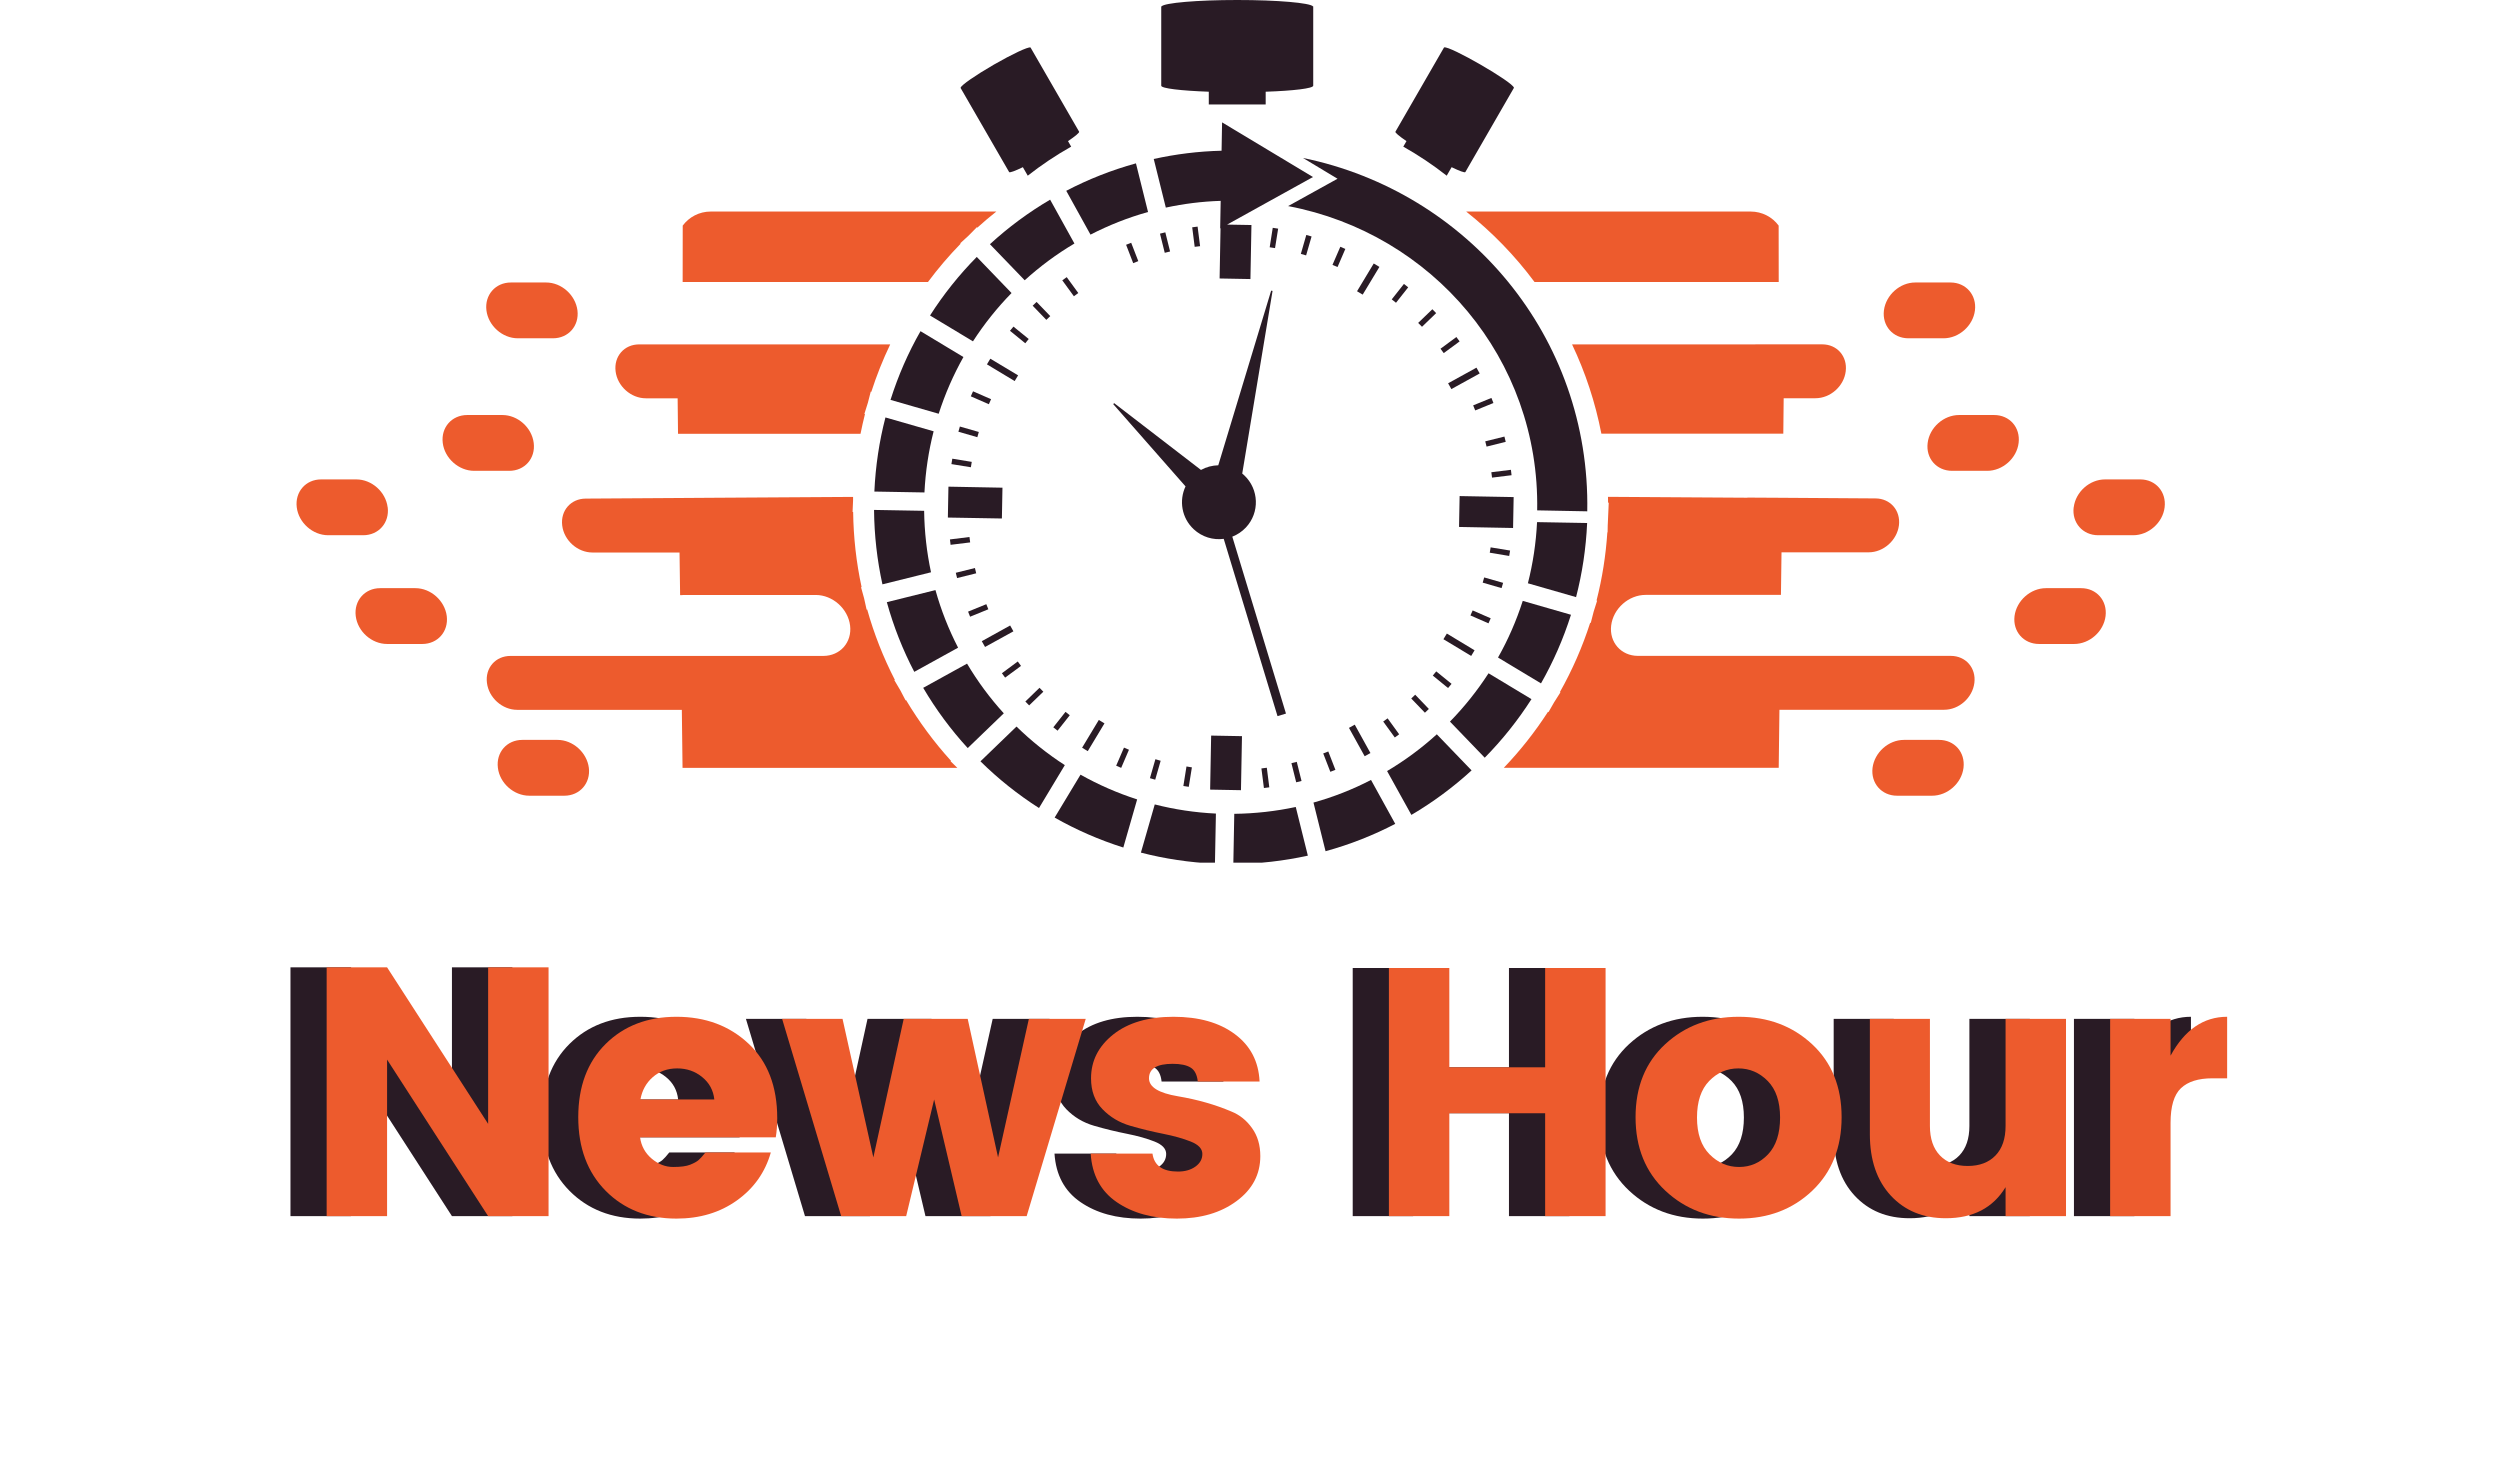 <svg xmlns="http://www.w3.org/2000/svg" xmlns:xlink="http://www.w3.org/1999/xlink" width="568" viewBox="0 0 426 252" height="336" preserveAspectRatio="xMidYMid meet"><defs><g></g><clipPath id="665207ea62"><path d="M 50.312 81 L 67 81 L 67 92 L 50.312 92 Z M 50.312 81 " clip-rule="nonzero"></path></clipPath><clipPath id="28cb4e2fce"><path d="M 210 137 L 223 137 L 223 147 L 210 147 Z M 210 137 " clip-rule="nonzero"></path></clipPath><clipPath id="4589f06335"><path d="M 194 137 L 208 137 L 208 147 L 194 147 Z M 194 137 " clip-rule="nonzero"></path></clipPath></defs><path fill="#ed5b2d" d="M 70.77 100.223 L 64.777 100.223 C 62.156 100.223 60.293 102.359 60.617 104.98 C 60.945 107.613 63.336 109.734 65.969 109.734 L 71.961 109.734 C 74.582 109.734 76.453 107.602 76.129 104.98 C 75.793 102.359 73.41 100.223 70.777 100.223 Z M 70.77 100.223 " fill-opacity="1" fill-rule="evenodd"></path><path fill="#ed5b2d" d="M 89.008 126.078 C 86.367 126.078 84.512 128.203 84.84 130.836 C 85.152 133.457 87.559 135.59 90.188 135.59 L 96.168 135.59 C 98.789 135.59 100.664 133.457 100.34 130.836 C 100.004 128.215 97.621 126.078 94.996 126.078 Z M 89.008 126.078 " fill-opacity="1" fill-rule="evenodd"></path><g clip-path="url(#665207ea62)"><path fill="#ed5b2d" d="M 66.055 86.445 C 65.73 83.816 63.348 81.691 60.715 81.691 L 54.715 81.691 C 52.094 81.691 50.242 83.824 50.566 86.445 C 50.883 89.066 53.285 91.203 55.918 91.203 L 61.898 91.203 C 64.52 91.203 66.391 89.078 66.066 86.445 Z M 66.055 86.445 " fill-opacity="1" fill-rule="evenodd"></path></g><path fill="#ed5b2d" d="M 85.598 70.719 L 79.617 70.719 C 76.984 70.719 75.121 72.844 75.445 75.473 C 75.762 78.094 78.164 80.23 80.797 80.23 L 86.777 80.23 C 89.41 80.23 91.281 78.105 90.945 75.473 C 90.621 72.852 88.227 70.719 85.605 70.719 Z M 85.598 70.719 " fill-opacity="1" fill-rule="evenodd"></path><path fill="#ed5b2d" d="M 325.191 57.645 C 322.57 57.645 320.695 55.523 321.02 52.891 C 321.355 50.27 323.738 48.137 326.359 48.137 L 332.371 48.137 C 334.992 48.137 336.855 50.27 336.531 52.891 C 336.207 55.512 333.812 57.645 331.18 57.645 Z M 325.191 57.645 " fill-opacity="1" fill-rule="evenodd"></path><path fill="#ed5b2d" d="M 348.641 100.223 L 354.629 100.223 C 357.254 100.223 359.113 102.359 358.789 104.98 C 358.465 107.613 356.07 109.734 353.438 109.734 L 347.449 109.734 C 344.828 109.734 342.953 107.602 343.277 104.98 C 343.613 102.359 345.996 100.223 348.629 100.223 Z M 348.641 100.223 " fill-opacity="1" fill-rule="evenodd"></path><path fill="#ed5b2d" d="M 330.41 126.078 C 333.055 126.078 334.906 128.203 334.582 130.836 C 334.266 133.457 331.863 135.59 329.23 135.59 L 323.25 135.59 C 320.629 135.59 318.758 133.457 319.082 130.836 C 319.418 128.215 321.801 126.078 324.434 126.078 L 330.422 126.078 Z M 330.41 126.078 " fill-opacity="1" fill-rule="evenodd"></path><path fill="#ed5b2d" d="M 353.363 86.445 C 353.688 83.816 356.07 81.691 358.703 81.691 L 364.703 81.691 C 367.324 81.691 369.176 83.824 368.852 86.445 C 368.539 89.066 366.133 91.203 363.5 91.203 L 357.523 91.203 C 354.902 91.203 353.027 89.078 353.352 86.445 Z M 353.363 86.445 " fill-opacity="1" fill-rule="evenodd"></path><path fill="#ed5b2d" d="M 333.824 70.719 L 339.801 70.719 C 342.445 70.719 344.297 72.844 343.973 75.473 C 343.66 78.094 341.254 80.23 338.621 80.23 L 332.645 80.23 C 330 80.23 328.137 78.105 328.473 75.473 C 328.797 72.852 331.191 70.719 333.824 70.719 L 333.836 70.719 Z M 333.824 70.719 " fill-opacity="1" fill-rule="evenodd"></path><path fill="#ed5b2d" d="M 94.23 57.645 C 96.852 57.645 98.723 55.523 98.398 52.891 C 98.062 50.27 95.68 48.137 93.059 48.137 L 87.047 48.137 C 84.426 48.137 82.562 50.27 82.887 52.891 C 83.215 55.512 85.605 57.645 88.238 57.645 Z M 94.23 57.645 " fill-opacity="1" fill-rule="evenodd"></path><path fill="#291b25" d="M 163.691 15 L 171.957 29.32 C 172.043 29.473 172.953 29.137 174.297 28.488 L 175.129 29.938 C 177.457 28.109 179.93 26.449 182.527 24.988 L 181.988 24.047 C 183.23 23.211 183.969 22.594 183.883 22.441 L 175.598 8.082 L 175.586 8.09 C 175.207 7.941 172.496 9.207 169.348 11.016 C 166.203 12.836 163.758 14.535 163.691 14.949 L 163.68 14.957 L 163.703 15 Z M 246.066 8.082 L 237.781 22.441 C 237.691 22.594 238.43 23.211 239.664 24.047 L 239.121 24.988 C 241.711 26.449 244.191 28.109 246.52 29.938 L 247.355 28.488 C 248.699 29.137 249.598 29.473 249.695 29.32 L 257.98 14.957 L 257.969 14.949 C 257.84 13.996 246.977 7.734 246.086 8.082 L 246.066 8.07 Z M 197.875 1.094 L 197.875 14.602 C 197.875 15.066 201.234 15.457 205.977 15.629 L 205.977 17.797 L 215.672 17.797 L 215.672 15.629 C 220.418 15.469 223.773 15.066 223.773 14.602 L 223.773 1.094 L 223.742 1.094 C 223.266 0.488 217.664 0 210.832 0 C 203.996 0 198.395 0.488 197.918 1.094 Z M 197.875 1.094 " fill-opacity="1" fill-rule="evenodd"></path><path fill="#291b25" d="M 261.934 86.977 C 262.41 61.145 244.062 39.773 219.496 35.117 L 227.914 30.457 L 222.031 26.918 C 250.137 32.699 271.012 57.395 270.469 87.129 L 261.934 86.965 Z M 261.934 86.977 " fill-opacity="1" fill-rule="evenodd"></path><path fill="#291b25" d="M 162.121 79.082 L 162.273 78.16 L 165.586 78.703 L 165.438 79.621 Z M 162.121 79.082 " fill-opacity="1" fill-rule="evenodd"></path><path fill="#291b25" d="M 253.855 94.18 L 254.004 93.27 L 257.32 93.812 L 257.168 94.734 Z M 253.855 94.18 " fill-opacity="1" fill-rule="evenodd"></path><path fill="#291b25" d="M 165.426 67.535 L 165.805 66.68 L 168.879 68.023 L 168.5 68.879 Z M 165.426 67.535 " fill-opacity="1" fill-rule="evenodd"></path><path fill="#291b25" d="M 250.562 104.871 L 250.941 104.016 L 254.016 105.359 L 253.637 106.215 Z M 250.562 104.871 " fill-opacity="1" fill-rule="evenodd"></path><path fill="#291b25" d="M 172.098 56.367 L 172.691 55.652 L 175.293 57.766 L 174.707 58.492 Z M 172.098 56.367 " fill-opacity="1" fill-rule="evenodd"></path><path fill="#291b25" d="M 244.148 115.117 L 244.734 114.402 L 247.344 116.527 L 246.75 117.242 Z M 244.148 115.117 " fill-opacity="1" fill-rule="evenodd"></path><path fill="#291b25" d="M 181.012 47.766 L 181.77 47.227 L 183.742 49.934 L 182.992 50.484 Z M 181.012 47.766 " fill-opacity="1" fill-rule="evenodd"></path><path fill="#291b25" d="M 235.699 122.949 L 236.449 122.406 L 238.418 125.125 L 237.672 125.668 Z M 235.699 122.949 " fill-opacity="1" fill-rule="evenodd"></path><path fill="#291b25" d="M 191.887 41.711 L 193.098 44.844 L 193.965 44.496 L 192.754 41.367 Z M 191.887 41.711 " fill-opacity="1" fill-rule="evenodd"></path><path fill="#291b25" d="M 225.477 128.387 L 226.34 128.051 L 227.555 131.18 L 226.688 131.516 Z M 225.477 128.387 " fill-opacity="1" fill-rule="evenodd"></path><path fill="#291b25" d="M 203.152 38.734 L 204.07 38.613 L 204.496 41.949 L 203.574 42.059 Z M 203.152 38.734 " fill-opacity="1" fill-rule="evenodd"></path><path fill="#291b25" d="M 214.945 130.941 L 215.867 130.824 L 216.289 134.16 L 215.371 134.277 Z M 214.945 130.941 " fill-opacity="1" fill-rule="evenodd"></path><path fill="#291b25" d="M 216.875 38.82 L 217.797 38.961 L 217.266 42.277 L 216.355 42.137 Z M 216.875 38.82 " fill-opacity="1" fill-rule="evenodd"></path><path fill="#291b25" d="M 202.176 130.605 L 203.098 130.758 L 202.566 134.074 L 201.645 133.934 Z M 202.176 130.605 " fill-opacity="1" fill-rule="evenodd"></path><path fill="#291b25" d="M 228.391 42.047 L 227.055 45.137 L 227.914 45.504 L 229.246 42.418 Z M 228.391 42.047 " fill-opacity="1" fill-rule="evenodd"></path><path fill="#291b25" d="M 191.527 127.391 L 192.375 127.758 L 191.051 130.844 L 190.195 130.477 Z M 191.527 127.391 " fill-opacity="1" fill-rule="evenodd"></path><path fill="#291b25" d="M 239.23 48.383 L 237.152 51.016 L 237.879 51.59 L 239.957 48.957 Z M 239.23 48.383 " fill-opacity="1" fill-rule="evenodd"></path><path fill="#291b25" d="M 181.562 121.301 L 182.289 121.875 L 180.211 124.508 L 179.484 123.934 Z M 181.562 121.301 " fill-opacity="1" fill-rule="evenodd"></path><path fill="#291b25" d="M 254.137 67.805 L 251.027 69.074 L 251.375 69.938 L 254.48 68.672 Z M 254.137 67.805 " fill-opacity="1" fill-rule="evenodd"></path><path fill="#291b25" d="M 168.066 102.953 L 168.414 103.82 L 165.305 105.086 L 164.961 104.223 Z M 168.066 102.953 " fill-opacity="1" fill-rule="evenodd"></path><path fill="#291b25" d="M 248.168 57.43 L 245.461 59.422 L 246.012 60.168 L 248.719 58.176 Z M 248.168 57.43 " fill-opacity="1" fill-rule="evenodd"></path><path fill="#291b25" d="M 173.43 112.715 L 173.98 113.473 L 171.273 115.465 L 170.723 114.719 Z M 173.43 112.715 " fill-opacity="1" fill-rule="evenodd"></path><path fill="#291b25" d="M 257.461 80.055 L 254.125 80.469 L 254.242 81.387 L 257.57 80.977 Z M 257.461 80.055 " fill-opacity="1" fill-rule="evenodd"></path><path fill="#291b25" d="M 165.199 91.504 L 165.316 92.426 L 161.98 92.836 L 161.871 91.918 Z M 165.199 91.504 " fill-opacity="1" fill-rule="evenodd"></path><path fill="#291b25" d="M 196.879 129.371 L 197.777 129.633 L 196.848 132.859 L 195.949 132.602 Z M 196.879 129.371 " fill-opacity="1" fill-rule="evenodd"></path><path fill="#291b25" d="M 244.074 52.695 L 241.656 55.023 L 242.309 55.684 L 244.723 53.355 Z M 244.074 52.695 " fill-opacity="1" fill-rule="evenodd"></path><path fill="#291b25" d="M 256.355 74.391 L 253.086 75.203 L 253.312 76.102 L 256.574 75.289 Z M 256.355 74.391 " fill-opacity="1" fill-rule="evenodd"></path><path fill="#291b25" d="M 166.129 96.789 L 166.344 97.691 L 163.086 98.504 L 162.867 97.602 Z M 166.129 96.789 " fill-opacity="1" fill-rule="evenodd"></path><path fill="#291b25" d="M 256.129 99.316 L 255.867 100.215 L 252.652 99.281 L 252.902 98.395 Z M 256.129 99.316 " fill-opacity="1" fill-rule="evenodd"></path><path fill="#291b25" d="M 243.477 120.805 L 242.805 121.445 L 240.477 119.027 L 241.148 118.379 Z M 243.477 120.805 " fill-opacity="1" fill-rule="evenodd"></path><path fill="#291b25" d="M 221.781 133.078 L 220.871 133.305 L 220.059 130.043 L 220.969 129.816 Z M 221.781 133.078 " fill-opacity="1" fill-rule="evenodd"></path><path fill="#291b25" d="M 222.594 40.035 L 221.664 43.262 L 222.562 43.52 L 223.492 40.293 Z M 222.594 40.035 " fill-opacity="1" fill-rule="evenodd"></path><path fill="#291b25" d="M 177.133 117.199 L 177.785 117.867 L 175.367 120.199 L 174.719 119.539 Z M 177.133 117.199 " fill-opacity="1" fill-rule="evenodd"></path><path fill="#291b25" d="M 166.789 73.609 L 166.539 74.5 L 163.312 73.566 L 163.562 72.68 Z M 166.789 73.609 " fill-opacity="1" fill-rule="evenodd"></path><path fill="#291b25" d="M 178.965 53.867 L 178.293 54.504 L 175.965 52.09 L 176.637 51.449 Z M 178.965 53.867 " fill-opacity="1" fill-rule="evenodd"></path><path fill="#291b25" d="M 199.383 42.852 L 198.473 43.078 L 197.66 39.816 L 198.57 39.59 Z M 199.383 42.852 " fill-opacity="1" fill-rule="evenodd"></path><path fill="#291b25" d="M 248.621 89.793 L 257.828 89.969 L 257.926 84.703 L 248.719 84.531 Z M 248.621 89.793 " fill-opacity="1" fill-rule="evenodd"></path><path fill="#291b25" d="M 211.461 134.648 L 206.207 134.551 L 206.379 125.344 L 211.633 125.441 Z M 211.461 134.648 " fill-opacity="1" fill-rule="evenodd"></path><path fill="#291b25" d="M 161.516 88.191 L 161.613 82.926 L 170.82 83.102 L 170.723 88.352 Z M 161.516 88.191 " fill-opacity="1" fill-rule="evenodd"></path><path fill="#291b25" d="M 213.074 47.551 L 213.246 38.344 L 209.098 38.27 L 215.824 34.543 L 223.73 30.164 L 215.988 25.508 L 208.242 20.852 L 208.156 25.684 C 204.203 25.777 200.336 26.266 196.598 27.09 L 198.656 35.375 C 201.68 34.727 204.809 34.324 208.004 34.227 L 207.918 38.918 L 207.98 38.887 L 207.82 47.453 Z M 213.074 47.551 " fill-opacity="1" fill-rule="evenodd"></path><path fill="#291b25" d="M 252.141 63.637 L 251.59 62.648 L 246.758 65.312 L 247.312 66.301 Z M 252.141 63.637 " fill-opacity="1" fill-rule="evenodd"></path><path fill="#291b25" d="M 245.957 108.922 L 246.543 107.957 L 251.266 110.809 L 250.691 111.77 Z M 245.957 108.922 " fill-opacity="1" fill-rule="evenodd"></path><path fill="#291b25" d="M 188.203 123.262 L 187.238 122.68 L 184.391 127.41 L 185.355 127.996 Z M 188.203 123.262 " fill-opacity="1" fill-rule="evenodd"></path><path fill="#291b25" d="M 229.863 124.031 L 230.848 123.48 L 233.523 128.32 L 232.539 128.863 Z M 229.863 124.031 " fill-opacity="1" fill-rule="evenodd"></path><path fill="#291b25" d="M 172.684 107.578 L 172.129 106.582 L 167.297 109.258 L 167.852 110.242 Z M 172.684 107.578 " fill-opacity="1" fill-rule="evenodd"></path><path fill="#291b25" d="M 168.176 62.086 L 168.75 61.121 L 173.484 63.961 L 172.898 64.934 Z M 168.176 62.086 " fill-opacity="1" fill-rule="evenodd"></path><path fill="#291b25" d="M 235.051 45.48 L 234.086 44.898 L 231.238 49.629 L 232.203 50.203 Z M 235.051 45.48 " fill-opacity="1" fill-rule="evenodd"></path><path fill="#291b25" d="M 270.449 89.121 C 270.254 93.465 269.613 97.691 268.562 101.75 L 260.352 99.391 C 261.207 96.043 261.738 92.555 261.914 88.969 Z M 270.449 89.121 " fill-opacity="1" fill-rule="evenodd"></path><path fill="#291b25" d="M 267.695 104.754 C 266.398 108.855 264.676 112.777 262.586 116.449 L 255.262 112.043 C 256.984 109 258.391 105.77 259.477 102.391 L 267.688 104.754 Z M 267.695 104.754 " fill-opacity="1" fill-rule="evenodd"></path><path fill="#291b25" d="M 260.969 119.137 L 253.648 114.727 C 251.73 117.695 249.531 120.445 247.074 122.961 L 253 129.113 C 255.988 126.078 258.652 122.742 260.961 119.137 Z M 260.969 119.137 " fill-opacity="1" fill-rule="evenodd"></path><path fill="#291b25" d="M 250.758 131.277 L 244.832 125.125 C 242.23 127.488 239.395 129.59 236.359 131.387 L 240.5 138.859 C 244.18 136.695 247.625 134.148 250.766 131.27 Z M 250.758 131.277 " fill-opacity="1" fill-rule="evenodd"></path><path fill="#291b25" d="M 237.758 140.379 C 234.012 142.336 230.035 143.906 225.875 145.047 L 223.816 136.758 C 227.242 135.805 230.523 134.508 233.621 132.902 L 237.746 140.379 Z M 237.758 140.379 " fill-opacity="1" fill-rule="evenodd"></path><g clip-path="url(#28cb4e2fce)"><path fill="#291b25" d="M 222.844 145.805 C 218.75 146.703 214.512 147.199 210.16 147.223 L 210.32 138.676 C 213.906 138.633 217.406 138.234 220.797 137.508 L 222.855 145.793 Z M 222.844 145.805 " fill-opacity="1" fill-rule="evenodd"></path></g><g clip-path="url(#4589f06335)"><path fill="#291b25" d="M 207.039 147.168 C 202.695 146.973 198.473 146.336 194.41 145.285 L 196.77 137.074 C 200.129 137.93 203.605 138.461 207.191 138.633 L 207.027 147.168 Z M 207.039 147.168 " fill-opacity="1" fill-rule="evenodd"></path></g><path fill="#291b25" d="M 191.41 144.418 C 187.305 143.117 183.383 141.406 179.711 139.316 L 184.121 132.004 C 187.164 133.715 190.391 135.133 193.77 136.219 L 191.41 144.43 Z M 191.41 144.418 " fill-opacity="1" fill-rule="evenodd"></path><path fill="#291b25" d="M 177.035 137.703 L 181.445 130.379 C 178.477 128.461 175.727 126.262 173.211 123.805 L 167.07 129.73 C 170.094 132.719 173.441 135.383 177.047 137.691 Z M 177.035 137.703 " fill-opacity="1" fill-rule="evenodd"></path><path fill="#291b25" d="M 164.895 127.477 L 171.047 121.551 C 168.684 118.953 166.582 116.113 164.785 113.082 L 157.312 117.207 C 159.477 120.891 162.023 124.336 164.906 127.477 Z M 164.895 127.477 " fill-opacity="1" fill-rule="evenodd"></path><path fill="#291b25" d="M 155.797 114.488 C 153.836 110.742 152.266 106.766 151.117 102.609 L 159.402 100.551 C 160.355 103.973 161.656 107.254 163.258 110.363 L 155.785 114.488 Z M 155.797 114.488 " fill-opacity="1" fill-rule="evenodd"></path><path fill="#291b25" d="M 150.367 99.574 C 149.469 95.48 148.973 91.234 148.938 86.891 L 157.473 87.043 C 157.52 90.629 157.918 94.125 158.645 97.516 L 150.359 99.574 Z M 150.367 99.574 " fill-opacity="1" fill-rule="evenodd"></path><path fill="#291b25" d="M 148.992 83.762 C 149.188 79.418 149.828 75.191 150.879 71.133 L 159.09 73.492 C 158.234 76.852 157.703 80.328 157.527 83.914 Z M 148.992 83.762 " fill-opacity="1" fill-rule="evenodd"></path><path fill="#291b25" d="M 151.746 68.129 C 153.043 64.027 154.754 60.105 156.855 56.434 L 164.168 60.84 C 162.457 63.883 161.039 67.113 159.953 70.504 L 151.746 68.141 Z M 151.746 68.129 " fill-opacity="1" fill-rule="evenodd"></path><path fill="#291b25" d="M 158.473 53.758 L 165.793 58.164 C 167.711 55.199 169.91 52.445 172.367 49.934 L 166.441 43.781 C 163.453 46.812 160.777 50.148 158.48 53.758 Z M 158.473 53.758 " fill-opacity="1" fill-rule="evenodd"></path><path fill="#291b25" d="M 168.684 41.613 L 174.609 47.758 C 177.211 45.395 180.047 43.293 183.082 41.496 L 178.941 34.023 C 175.262 36.188 171.816 38.734 168.684 41.613 Z M 168.684 41.613 " fill-opacity="1" fill-rule="evenodd"></path><path fill="#291b25" d="M 181.684 32.516 C 185.43 30.555 189.406 28.984 193.566 27.836 L 195.625 36.125 C 192.199 37.078 188.918 38.387 185.82 39.98 L 181.684 32.504 Z M 181.684 32.516 " fill-opacity="1" fill-rule="evenodd"></path><path fill="#291b25" d="M 189.688 68.867 L 189.852 68.695 L 204.645 80.078 C 205.555 79.57 206.574 79.309 207.594 79.285 L 216.605 49.523 L 216.844 49.574 L 211.676 80.695 C 211.785 80.793 211.902 80.891 212.012 80.988 C 214.547 83.371 214.676 87.348 212.305 89.879 C 211.633 90.594 210.84 91.113 209.984 91.449 L 219.129 121.594 L 217.688 122.027 L 208.523 91.82 C 206.727 92.059 204.832 91.516 203.398 90.172 C 201.352 88.254 200.875 85.297 202.016 82.883 L 189.688 68.855 Z M 189.688 68.867 " fill-opacity="1" fill-rule="evenodd"></path><path fill="#ed5b2d" d="M 116.316 101.383 L 138.996 101.383 C 141.879 101.383 144.5 103.711 144.855 106.594 C 145.203 109.441 143.176 111.77 140.285 111.77 L 86.984 111.77 C 84.438 111.77 82.648 113.816 82.977 116.363 C 83.289 118.91 85.598 120.957 88.129 120.957 L 116.184 120.957 L 116.305 130.844 L 163.129 130.844 L 161.98 129.719 L 162.055 129.652 C 159.164 126.469 156.598 122.992 154.398 119.301 L 154.312 119.344 L 153.434 117.664 L 152.395 115.898 L 152.48 115.844 C 150.512 112.02 148.93 108 147.77 103.863 L 147.672 103.887 L 147.238 101.938 L 146.719 100.062 L 146.816 100.039 C 145.906 95.836 145.43 91.547 145.375 87.238 L 145.277 87.238 L 145.363 85.277 L 145.363 84.672 L 121.633 84.82 L 116.293 84.855 L 99.816 84.961 C 97.273 84.961 95.484 87.012 95.801 89.555 C 96.113 92.102 98.422 94.148 100.957 94.148 L 115.793 94.148 L 115.891 101.406 L 116.281 101.406 Z M 116.316 101.383 " fill-opacity="1" fill-rule="evenodd"></path><path fill="#ed5b2d" d="M 121.082 73.914 L 146.633 73.914 C 146.859 72.789 147.109 71.672 147.391 70.559 L 147.293 70.523 L 147.887 68.629 L 148.375 66.734 L 148.473 66.766 C 149.363 64.004 150.434 61.309 151.691 58.684 L 108.906 58.684 C 106.359 58.684 104.582 60.734 104.898 63.277 C 105.211 65.824 107.52 67.871 110.055 67.871 L 115.469 67.871 L 115.535 73.914 Z M 121.082 73.914 " fill-opacity="1" fill-rule="evenodd"></path><path fill="#ed5b2d" d="M 122.512 48.051 L 158.125 48.051 C 159.836 45.754 161.699 43.574 163.691 41.527 L 163.625 41.453 L 165.055 40.141 L 166.465 38.711 L 166.539 38.789 C 167.59 37.836 168.664 36.926 169.777 36.047 L 121.113 36.047 C 119.141 36.047 117.418 36.988 116.336 38.441 L 116.324 48.051 Z M 122.512 48.051 " fill-opacity="1" fill-rule="evenodd"></path><path fill="#ed5b2d" d="M 249.836 36.047 C 254.234 39.535 258.152 43.566 261.48 48.051 L 303.094 48.051 L 303.082 38.441 C 302.012 36.988 300.277 36.047 298.305 36.047 Z M 249.836 36.047 " fill-opacity="1" fill-rule="evenodd"></path><path fill="#ed5b2d" d="M 299.129 58.684 L 267.879 58.684 C 270.156 63.473 271.844 68.586 272.875 73.902 L 303.875 73.902 L 303.938 67.859 L 309.355 67.859 C 311.898 67.859 314.207 65.812 314.512 63.266 C 314.824 60.723 313.047 58.676 310.504 58.676 L 299.117 58.676 Z M 299.129 58.684 " fill-opacity="1" fill-rule="evenodd"></path><path fill="#ed5b2d" d="M 297.754 84.812 L 274 84.66 C 274.012 84.996 274.012 85.32 274.012 85.656 L 274.129 85.656 L 273.969 89.273 L 273.957 89.48 L 273.934 90.715 L 273.891 90.715 C 273.633 94.625 273.027 98.512 272.051 102.324 L 272.148 102.359 L 271.551 104.254 L 271.066 106.148 L 270.969 106.117 C 269.656 110.211 267.926 114.164 265.812 117.922 L 265.898 117.977 L 264.816 119.68 L 263.863 121.348 L 263.777 121.293 C 261.578 124.703 259.055 127.898 256.246 130.836 L 303.094 130.836 L 303.215 120.945 L 331.277 120.945 C 333.824 120.945 336.121 118.898 336.434 116.352 C 336.746 113.809 334.961 111.762 332.414 111.762 L 279.113 111.762 C 276.23 111.762 274.195 109.43 274.543 106.582 C 274.898 103.703 277.52 101.371 280.402 101.371 L 303.473 101.371 L 303.57 94.117 L 318.41 94.117 C 320.957 94.117 323.25 92.066 323.578 89.523 C 323.891 86.977 322.105 84.93 319.559 84.93 L 303.082 84.82 L 297.742 84.789 Z M 297.754 84.812 " fill-opacity="1" fill-rule="evenodd"></path><g fill="#291b25" fill-opacity="1"><g transform="translate(44.98, 207.228)"><g><path d="M 32.031 -42.391 L 42.328 -42.391 L 42.328 0 L 32.031 0 L 14.812 -26.672 L 14.812 0 L 4.516 0 L 4.516 -42.391 L 14.812 -42.391 L 32.031 -15.719 Z M 32.031 -42.391 "></path></g></g></g><g fill="#291b25" fill-opacity="1"><g transform="translate(90.322, 207.228)"><g><path d="M 18.781 0.422 C 13.883 0.422 9.867 -1.148 6.734 -4.297 C 3.609 -7.453 2.047 -11.641 2.047 -16.859 C 2.047 -22.078 3.598 -26.234 6.703 -29.328 C 9.816 -32.422 13.844 -33.969 18.781 -33.969 C 23.719 -33.969 27.812 -32.441 31.062 -29.391 C 34.32 -26.336 35.953 -22.102 35.953 -16.688 C 35.953 -15.52 35.867 -14.43 35.703 -13.422 L 12.578 -13.422 C 12.785 -11.941 13.453 -10.727 14.578 -9.781 C 15.703 -8.844 16.914 -8.375 18.219 -8.375 C 19.52 -8.375 20.488 -8.504 21.125 -8.766 C 21.77 -9.023 22.242 -9.285 22.547 -9.547 C 22.848 -9.805 23.238 -10.238 23.719 -10.844 L 34.859 -10.844 C 33.898 -7.469 31.973 -4.742 29.078 -2.672 C 26.191 -0.609 22.758 0.422 18.781 0.422 Z M 25.234 -19.875 C 25.066 -21.438 24.379 -22.707 23.172 -23.688 C 21.973 -24.676 20.551 -25.172 18.906 -25.172 C 17.258 -25.172 15.875 -24.676 14.75 -23.688 C 13.625 -22.707 12.922 -21.438 12.641 -19.875 Z M 25.234 -19.875 "></path></g></g></g><g fill="#291b25" fill-opacity="1"><g transform="translate(126.872, 207.228)"><g><path d="M 42.281 -33.609 L 51.969 -33.609 L 41.906 0 L 30.828 0 L 26.141 -19.875 L 21.375 0 L 10.297 0 L 0.234 -33.609 L 10.531 -33.609 L 15.781 -10 L 20.953 -33.609 L 31.859 -33.609 L 37.031 -10 Z M 42.281 -33.609 "></path></g></g></g><g fill="#291b25" fill-opacity="1"><g transform="translate(177.513, 207.228)"><g><path d="M 2.234 -23.484 C 2.234 -26.453 3.492 -28.941 6.016 -30.953 C 8.547 -32.961 11.969 -33.969 16.281 -33.969 C 20.602 -33.969 24.086 -32.984 26.734 -31.016 C 29.391 -29.047 30.797 -26.352 30.953 -22.938 L 20.422 -22.938 C 20.297 -24.102 19.891 -24.895 19.203 -25.312 C 18.523 -25.738 17.504 -25.953 16.141 -25.953 C 13.453 -25.953 12.109 -25.129 12.109 -23.484 C 12.109 -21.992 13.754 -20.973 17.047 -20.422 C 20.379 -19.859 23.41 -18.992 26.141 -17.828 C 27.547 -17.266 28.719 -16.328 29.656 -15.016 C 30.602 -13.711 31.078 -12.117 31.078 -10.234 C 31.078 -7.109 29.727 -4.551 27.031 -2.562 C 24.344 -0.57 20.953 0.422 16.859 0.422 C 12.766 0.422 9.352 -0.508 6.625 -2.375 C 3.895 -4.238 2.41 -7 2.172 -10.656 L 12.703 -10.656 C 12.984 -8.613 14.43 -7.594 17.047 -7.594 C 18.242 -7.594 19.234 -7.875 20.016 -8.438 C 20.805 -9 21.203 -9.719 21.203 -10.594 C 21.203 -11.477 20.547 -12.18 19.234 -12.703 C 17.93 -13.223 16.359 -13.664 14.516 -14.031 C 12.672 -14.395 10.812 -14.848 8.938 -15.391 C 7.07 -15.93 5.488 -16.875 4.188 -18.219 C 2.883 -19.562 2.234 -21.316 2.234 -23.484 Z M 2.234 -23.484 "></path></g></g></g><g fill="#291b25" fill-opacity="1"><g transform="translate(209.427, 207.228)"><g></g></g></g><g fill="#291b25" fill-opacity="1"><g transform="translate(225.986, 207.228)"><g><path d="M 31.141 -42.281 L 41.438 -42.281 L 41.438 0 L 31.141 0 L 31.141 -17.531 L 14.812 -17.531 L 14.812 0 L 4.516 0 L 4.516 -42.281 L 14.812 -42.281 L 14.812 -25.359 L 31.141 -25.359 Z M 31.141 -42.281 "></path></g></g></g><g fill="#291b25" fill-opacity="1"><g transform="translate(270.425, 207.228)"><g><path d="M 24.688 -10.531 C 26.051 -11.977 26.734 -14.066 26.734 -16.797 C 26.734 -19.523 26.031 -21.602 24.625 -23.031 C 23.219 -24.457 21.551 -25.172 19.625 -25.172 C 17.695 -25.172 16.039 -24.457 14.656 -23.031 C 13.27 -21.602 12.578 -19.523 12.578 -16.797 C 12.578 -14.066 13.289 -11.977 14.719 -10.531 C 16.145 -9.094 17.82 -8.375 19.75 -8.375 C 21.676 -8.375 23.32 -9.094 24.688 -10.531 Z M 7.188 -4.328 C 3.801 -7.504 2.109 -11.68 2.109 -16.859 C 2.109 -22.035 3.789 -26.18 7.156 -29.297 C 10.531 -32.41 14.707 -33.969 19.688 -33.969 C 24.664 -33.969 28.832 -32.41 32.188 -29.297 C 35.539 -26.18 37.219 -22.035 37.219 -16.859 C 37.219 -11.68 35.551 -7.504 32.219 -4.328 C 28.883 -1.16 24.727 0.422 19.75 0.422 C 14.77 0.422 10.582 -1.16 7.188 -4.328 Z M 7.188 -4.328 "></path></g></g></g><g fill="#291b25" fill-opacity="1"><g transform="translate(308.24, 207.228)"><g><path d="M 27.344 -33.609 L 37.641 -33.609 L 37.641 0 L 27.344 0 L 27.344 -4.938 C 25.207 -1.406 21.812 0.359 17.156 0.359 C 13.301 0.359 10.18 -0.922 7.797 -3.484 C 5.41 -6.055 4.219 -9.551 4.219 -13.969 L 4.219 -33.609 L 14.453 -33.609 L 14.453 -15.359 C 14.453 -13.191 15.023 -11.516 16.172 -10.328 C 17.316 -9.141 18.891 -8.547 20.891 -8.547 C 22.898 -8.547 24.477 -9.141 25.625 -10.328 C 26.77 -11.516 27.344 -13.191 27.344 -15.359 Z M 27.344 -33.609 "></path></g></g></g><g fill="#291b25" fill-opacity="1"><g transform="translate(348.885, 207.228)"><g><path d="M 14.812 -33.609 L 14.812 -27.344 C 17.219 -31.758 20.43 -33.969 24.453 -33.969 L 24.453 -23.484 L 21.922 -23.484 C 19.547 -23.484 17.766 -22.922 16.578 -21.797 C 15.398 -20.672 14.812 -18.703 14.812 -15.891 L 14.812 0 L 4.516 0 L 4.516 -33.609 Z M 14.812 -33.609 "></path></g></g></g><g fill="#ed5b2d" fill-opacity="1"><g transform="translate(51.146, 207.228)"><g><path d="M 32.031 -42.391 L 42.328 -42.391 L 42.328 0 L 32.031 0 L 14.812 -26.672 L 14.812 0 L 4.516 0 L 4.516 -42.391 L 14.812 -42.391 L 32.031 -15.719 Z M 32.031 -42.391 "></path></g></g></g><g fill="#ed5b2d" fill-opacity="1"><g transform="translate(96.488, 207.228)"><g><path d="M 18.781 0.422 C 13.883 0.422 9.867 -1.148 6.734 -4.297 C 3.609 -7.453 2.047 -11.641 2.047 -16.859 C 2.047 -22.078 3.598 -26.234 6.703 -29.328 C 9.816 -32.422 13.844 -33.969 18.781 -33.969 C 23.719 -33.969 27.812 -32.441 31.062 -29.391 C 34.32 -26.336 35.953 -22.102 35.953 -16.688 C 35.953 -15.52 35.867 -14.43 35.703 -13.422 L 12.578 -13.422 C 12.785 -11.941 13.453 -10.727 14.578 -9.781 C 15.703 -8.844 16.914 -8.375 18.219 -8.375 C 19.52 -8.375 20.488 -8.504 21.125 -8.766 C 21.77 -9.023 22.242 -9.285 22.547 -9.547 C 22.848 -9.805 23.238 -10.238 23.719 -10.844 L 34.859 -10.844 C 33.898 -7.469 31.973 -4.742 29.078 -2.672 C 26.191 -0.609 22.758 0.422 18.781 0.422 Z M 25.234 -19.875 C 25.066 -21.438 24.379 -22.707 23.172 -23.688 C 21.973 -24.676 20.551 -25.172 18.906 -25.172 C 17.258 -25.172 15.875 -24.676 14.75 -23.688 C 13.625 -22.707 12.922 -21.438 12.641 -19.875 Z M 25.234 -19.875 "></path></g></g></g><g fill="#ed5b2d" fill-opacity="1"><g transform="translate(133.038, 207.228)"><g><path d="M 42.281 -33.609 L 51.969 -33.609 L 41.906 0 L 30.828 0 L 26.141 -19.875 L 21.375 0 L 10.297 0 L 0.234 -33.609 L 10.531 -33.609 L 15.781 -10 L 20.953 -33.609 L 31.859 -33.609 L 37.031 -10 Z M 42.281 -33.609 "></path></g></g></g><g fill="#ed5b2d" fill-opacity="1"><g transform="translate(183.679, 207.228)"><g><path d="M 2.234 -23.484 C 2.234 -26.453 3.492 -28.941 6.016 -30.953 C 8.547 -32.961 11.969 -33.969 16.281 -33.969 C 20.602 -33.969 24.086 -32.984 26.734 -31.016 C 29.391 -29.047 30.797 -26.352 30.953 -22.938 L 20.422 -22.938 C 20.297 -24.102 19.891 -24.895 19.203 -25.312 C 18.523 -25.738 17.504 -25.953 16.141 -25.953 C 13.453 -25.953 12.109 -25.129 12.109 -23.484 C 12.109 -21.992 13.754 -20.973 17.047 -20.422 C 20.379 -19.859 23.41 -18.992 26.141 -17.828 C 27.547 -17.266 28.719 -16.328 29.656 -15.016 C 30.602 -13.711 31.078 -12.117 31.078 -10.234 C 31.078 -7.109 29.727 -4.551 27.031 -2.562 C 24.344 -0.57 20.953 0.422 16.859 0.422 C 12.766 0.422 9.352 -0.508 6.625 -2.375 C 3.895 -4.238 2.41 -7 2.172 -10.656 L 12.703 -10.656 C 12.984 -8.613 14.43 -7.594 17.047 -7.594 C 18.242 -7.594 19.234 -7.875 20.016 -8.438 C 20.805 -9 21.203 -9.719 21.203 -10.594 C 21.203 -11.477 20.547 -12.18 19.234 -12.703 C 17.93 -13.223 16.359 -13.664 14.516 -14.031 C 12.672 -14.395 10.812 -14.848 8.938 -15.391 C 7.07 -15.93 5.488 -16.875 4.188 -18.219 C 2.883 -19.562 2.234 -21.316 2.234 -23.484 Z M 2.234 -23.484 "></path></g></g></g><g fill="#ed5b2d" fill-opacity="1"><g transform="translate(215.593, 207.228)"><g></g></g></g><g fill="#ed5b2d" fill-opacity="1"><g transform="translate(232.152, 207.228)"><g><path d="M 31.141 -42.281 L 41.438 -42.281 L 41.438 0 L 31.141 0 L 31.141 -17.531 L 14.812 -17.531 L 14.812 0 L 4.516 0 L 4.516 -42.281 L 14.812 -42.281 L 14.812 -25.359 L 31.141 -25.359 Z M 31.141 -42.281 "></path></g></g></g><g fill="#ed5b2d" fill-opacity="1"><g transform="translate(276.591, 207.228)"><g><path d="M 24.688 -10.531 C 26.051 -11.977 26.734 -14.066 26.734 -16.797 C 26.734 -19.523 26.031 -21.602 24.625 -23.031 C 23.219 -24.457 21.551 -25.172 19.625 -25.172 C 17.695 -25.172 16.039 -24.457 14.656 -23.031 C 13.27 -21.602 12.578 -19.523 12.578 -16.797 C 12.578 -14.066 13.289 -11.977 14.719 -10.531 C 16.145 -9.094 17.82 -8.375 19.75 -8.375 C 21.676 -8.375 23.32 -9.094 24.688 -10.531 Z M 7.188 -4.328 C 3.801 -7.504 2.109 -11.68 2.109 -16.859 C 2.109 -22.035 3.789 -26.18 7.156 -29.297 C 10.531 -32.41 14.707 -33.969 19.688 -33.969 C 24.664 -33.969 28.832 -32.41 32.188 -29.297 C 35.539 -26.18 37.219 -22.035 37.219 -16.859 C 37.219 -11.68 35.551 -7.504 32.219 -4.328 C 28.883 -1.16 24.727 0.422 19.75 0.422 C 14.77 0.422 10.582 -1.16 7.188 -4.328 Z M 7.188 -4.328 "></path></g></g></g><g fill="#ed5b2d" fill-opacity="1"><g transform="translate(314.406, 207.228)"><g><path d="M 27.344 -33.609 L 37.641 -33.609 L 37.641 0 L 27.344 0 L 27.344 -4.938 C 25.207 -1.406 21.812 0.359 17.156 0.359 C 13.301 0.359 10.18 -0.922 7.797 -3.484 C 5.41 -6.055 4.219 -9.551 4.219 -13.969 L 4.219 -33.609 L 14.453 -33.609 L 14.453 -15.359 C 14.453 -13.191 15.023 -11.516 16.172 -10.328 C 17.316 -9.141 18.891 -8.547 20.891 -8.547 C 22.898 -8.547 24.477 -9.141 25.625 -10.328 C 26.77 -11.516 27.344 -13.191 27.344 -15.359 Z M 27.344 -33.609 "></path></g></g></g><g fill="#ed5b2d" fill-opacity="1"><g transform="translate(355.051, 207.228)"><g><path d="M 14.812 -33.609 L 14.812 -27.344 C 17.219 -31.758 20.43 -33.969 24.453 -33.969 L 24.453 -23.484 L 21.922 -23.484 C 19.547 -23.484 17.766 -22.922 16.578 -21.797 C 15.398 -20.672 14.812 -18.703 14.812 -15.891 L 14.812 0 L 4.516 0 L 4.516 -33.609 Z M 14.812 -33.609 "></path></g></g></g></svg>